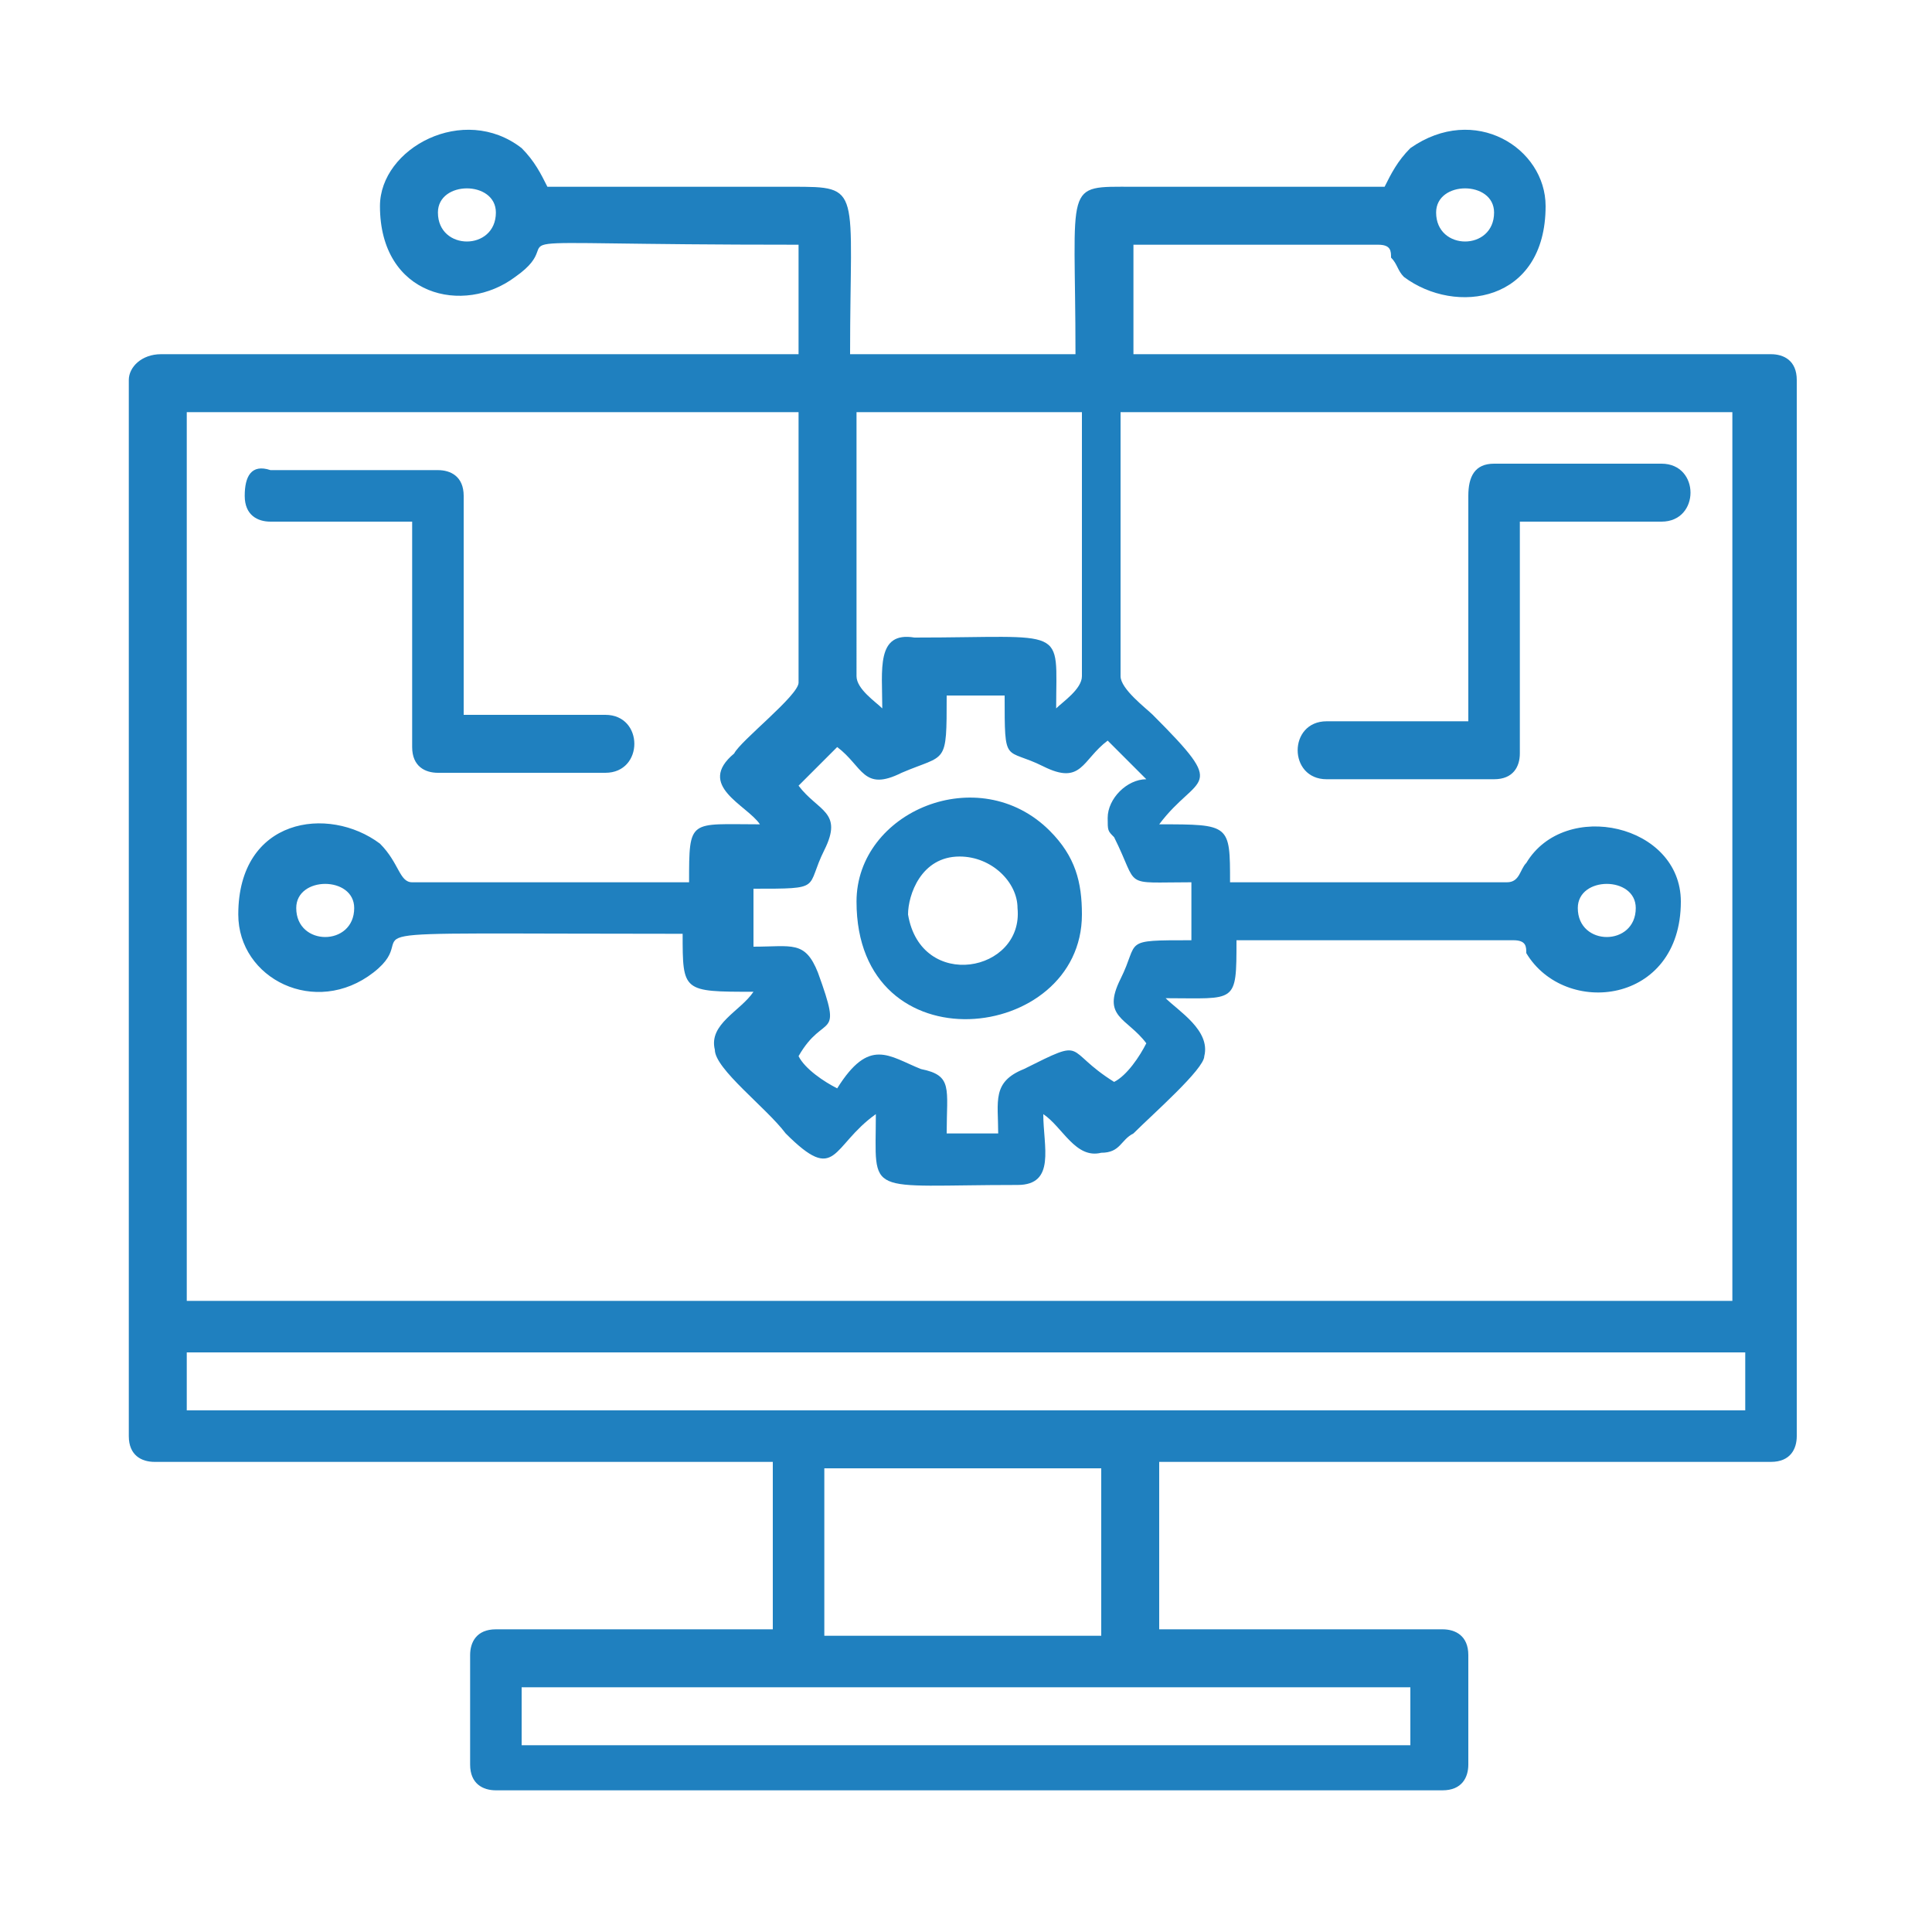 <?xml version="1.0" encoding="utf-8"?>
<!-- Generator: Adobe Illustrator 25.4.1, SVG Export Plug-In . SVG Version: 6.00 Build 0)  -->
<svg version="1.1" id="Layer_1" xmlns="http://www.w3.org/2000/svg" xmlns:xlink="http://www.w3.org/1999/xlink" x="0px" y="0px"
	 viewBox="0 0 30 30" style="enable-background:new 0 0 30 30;" xml:space="preserve">
<style type="text/css">
	.st0{fill-rule:evenodd;clip-rule:evenodd;fill:#1F80BF;}
</style>
<g id="Layer_x0020_1">
	<g id="_1843111879712">
		<path class="st0" d="M8.1,26.2h13.8v0.9H8.1V26.2z M12.8,22.8h4.3v2.6h-4.3V22.8z M2.9,21h24.2v0.9H2.9C2.9,21.9,2.9,21,2.9,21z
			 M24.5,14.1c0-0.5,0.9-0.5,0.9,0C25.4,14.7,24.5,14.7,24.5,14.1z M4.6,14.1c0-0.5,0.9-0.5,0.9,0C5.5,14.7,4.6,14.7,4.6,14.1z
			 M17.2,12.7c0,0.2,0,0.2,0.1,0.3c0.4,0.8,0.1,0.7,1.2,0.7v0.9c-1.1,0-0.8,0-1.1,0.6c-0.3,0.6,0.1,0.6,0.4,1
			c-0.1,0.2-0.3,0.5-0.5,0.6c-0.8-0.5-0.4-0.7-1.4-0.2c-0.5,0.2-0.4,0.5-0.4,1h-0.8c0-0.7,0.1-0.9-0.4-1c-0.5-0.2-0.8-0.5-1.3,0.3
			c-0.2-0.1-0.5-0.3-0.6-0.5c0.4-0.7,0.7-0.2,0.3-1.3c-0.2-0.5-0.4-0.4-1-0.4v-0.9c1.1,0,0.8,0,1.1-0.6c0.3-0.6-0.1-0.6-0.4-1
			l0.6-0.6c0.4,0.3,0.4,0.7,1,0.4c0.7-0.3,0.7-0.1,0.7-1.2h0.9c0,1.1,0,0.8,0.6,1.1c0.6,0.3,0.6-0.1,1-0.4l0.6,0.6
			C17.5,12.1,17.2,12.4,17.2,12.7z M11.8,12.8c-1.1,0-1.1-0.1-1.1,0.9H6.4c-0.2,0-0.2-0.3-0.5-0.6c-0.8-0.6-2.2-0.4-2.2,1.1
			c0,1,1.2,1.6,2.1,0.9c0.9-0.7-1.2-0.6,4.8-0.6c0,0.9,0,0.9,1.1,0.9c-0.2,0.3-0.7,0.5-0.6,0.9c0,0.3,0.8,0.9,1.1,1.3
			c0.8,0.8,0.7,0.2,1.4-0.3c0,1.3-0.2,1.1,2.2,1.1c0.6,0,0.4-0.6,0.4-1.1c0.3,0.2,0.5,0.7,0.9,0.6c0.3,0,0.3-0.2,0.5-0.3
			c0.3-0.3,1.1-1,1.1-1.2c0.1-0.4-0.4-0.7-0.6-0.9c1.1,0,1.1,0.1,1.1-0.9h4.3c0.2,0,0.2,0.1,0.2,0.2c0.6,1,2.4,0.8,2.4-0.8
			c0-1.2-1.8-1.6-2.4-0.6c-0.1,0.1-0.1,0.3-0.3,0.3h-4.3c0-0.9,0-0.9-1.1-0.9c0.6-0.8,1.1-0.5-0.1-1.7c-0.1-0.1-0.5-0.4-0.5-0.6V6.4
			h9.5v13.8H2.9V6.4h9.5v4.2c0,0.2-0.9,0.9-1,1.1C10.8,12.2,11.6,12.5,11.8,12.8z M13.7,11c-0.1-0.1-0.4-0.3-0.4-0.5V6.4h3.5v4.1
			c0,0.2-0.3,0.4-0.4,0.5c0-1.3,0.2-1.1-2.2-1.1C13.6,9.8,13.7,10.4,13.7,11z M22.3,3.3c0-0.5,0.9-0.5,0.9,0
			C23.2,3.9,22.3,3.9,22.3,3.3z M6.8,3.3c0-0.5,0.9-0.5,0.9,0C7.7,3.9,6.8,3.9,6.8,3.3z M5.9,3.2c0,1.4,1.3,1.7,2.1,1.1
			C9,3.6,6.9,3.8,12.4,3.8v1.7H2.5C2.2,5.5,2,5.7,2,5.9v16.4c0,0.3,0.2,0.4,0.4,0.4H12v2.6H7.7c-0.3,0-0.4,0.2-0.4,0.4v1.7
			c0,0.3,0.2,0.4,0.4,0.4h14.7c0.3,0,0.4-0.2,0.4-0.4v-1.7c0-0.3-0.2-0.4-0.4-0.4H18v-2.6h9.5c0.3,0,0.4-0.2,0.4-0.4V5.9
			c0-0.3-0.2-0.4-0.4-0.4h-9.9V3.8h3.8c0.2,0,0.2,0.1,0.2,0.2c0.1,0.1,0.1,0.2,0.2,0.3c0.8,0.6,2.2,0.4,2.2-1.1
			c0-0.9-1.1-1.6-2.1-0.9c-0.2,0.2-0.3,0.4-0.4,0.6h-3.9c-1.1,0-0.9-0.1-0.9,2.6h-3.5c0-2.6,0.2-2.6-0.9-2.6H8.5
			C8.4,2.7,8.3,2.5,8.1,2.3C7.2,1.6,5.9,2.3,5.9,3.2z"/>
		<path class="st0" d="M3.8,7.7c0,0.3,0.2,0.4,0.4,0.4h2.2v3.5c0,0.3,0.2,0.4,0.4,0.4h2.6c0.6,0,0.6-0.9,0-0.9H7.2V7.7
			c0-0.3-0.2-0.4-0.4-0.4H4.2C3.9,7.2,3.8,7.4,3.8,7.7z"/>
		<path class="st0" d="M22.8,7.7v3.5h-2.2c-0.6,0-0.6,0.9,0,0.9h2.6c0.3,0,0.4-0.2,0.4-0.4V8.1h2.2c0.6,0,0.6-0.9,0-0.9h-2.6
			C22.9,7.2,22.8,7.4,22.8,7.7z"/>
		<path class="st0" d="M14.1,14.2c0-0.3,0.2-0.9,0.8-0.9c0.5,0,0.9,0.4,0.9,0.8C15.9,15.1,14.3,15.4,14.1,14.2z M13.3,14
			c0,2.6,3.5,2.2,3.5,0.2c0-0.5-0.1-0.9-0.5-1.3C15.2,11.8,13.3,12.6,13.3,14z"/>
	</g>
</g>
</svg>
